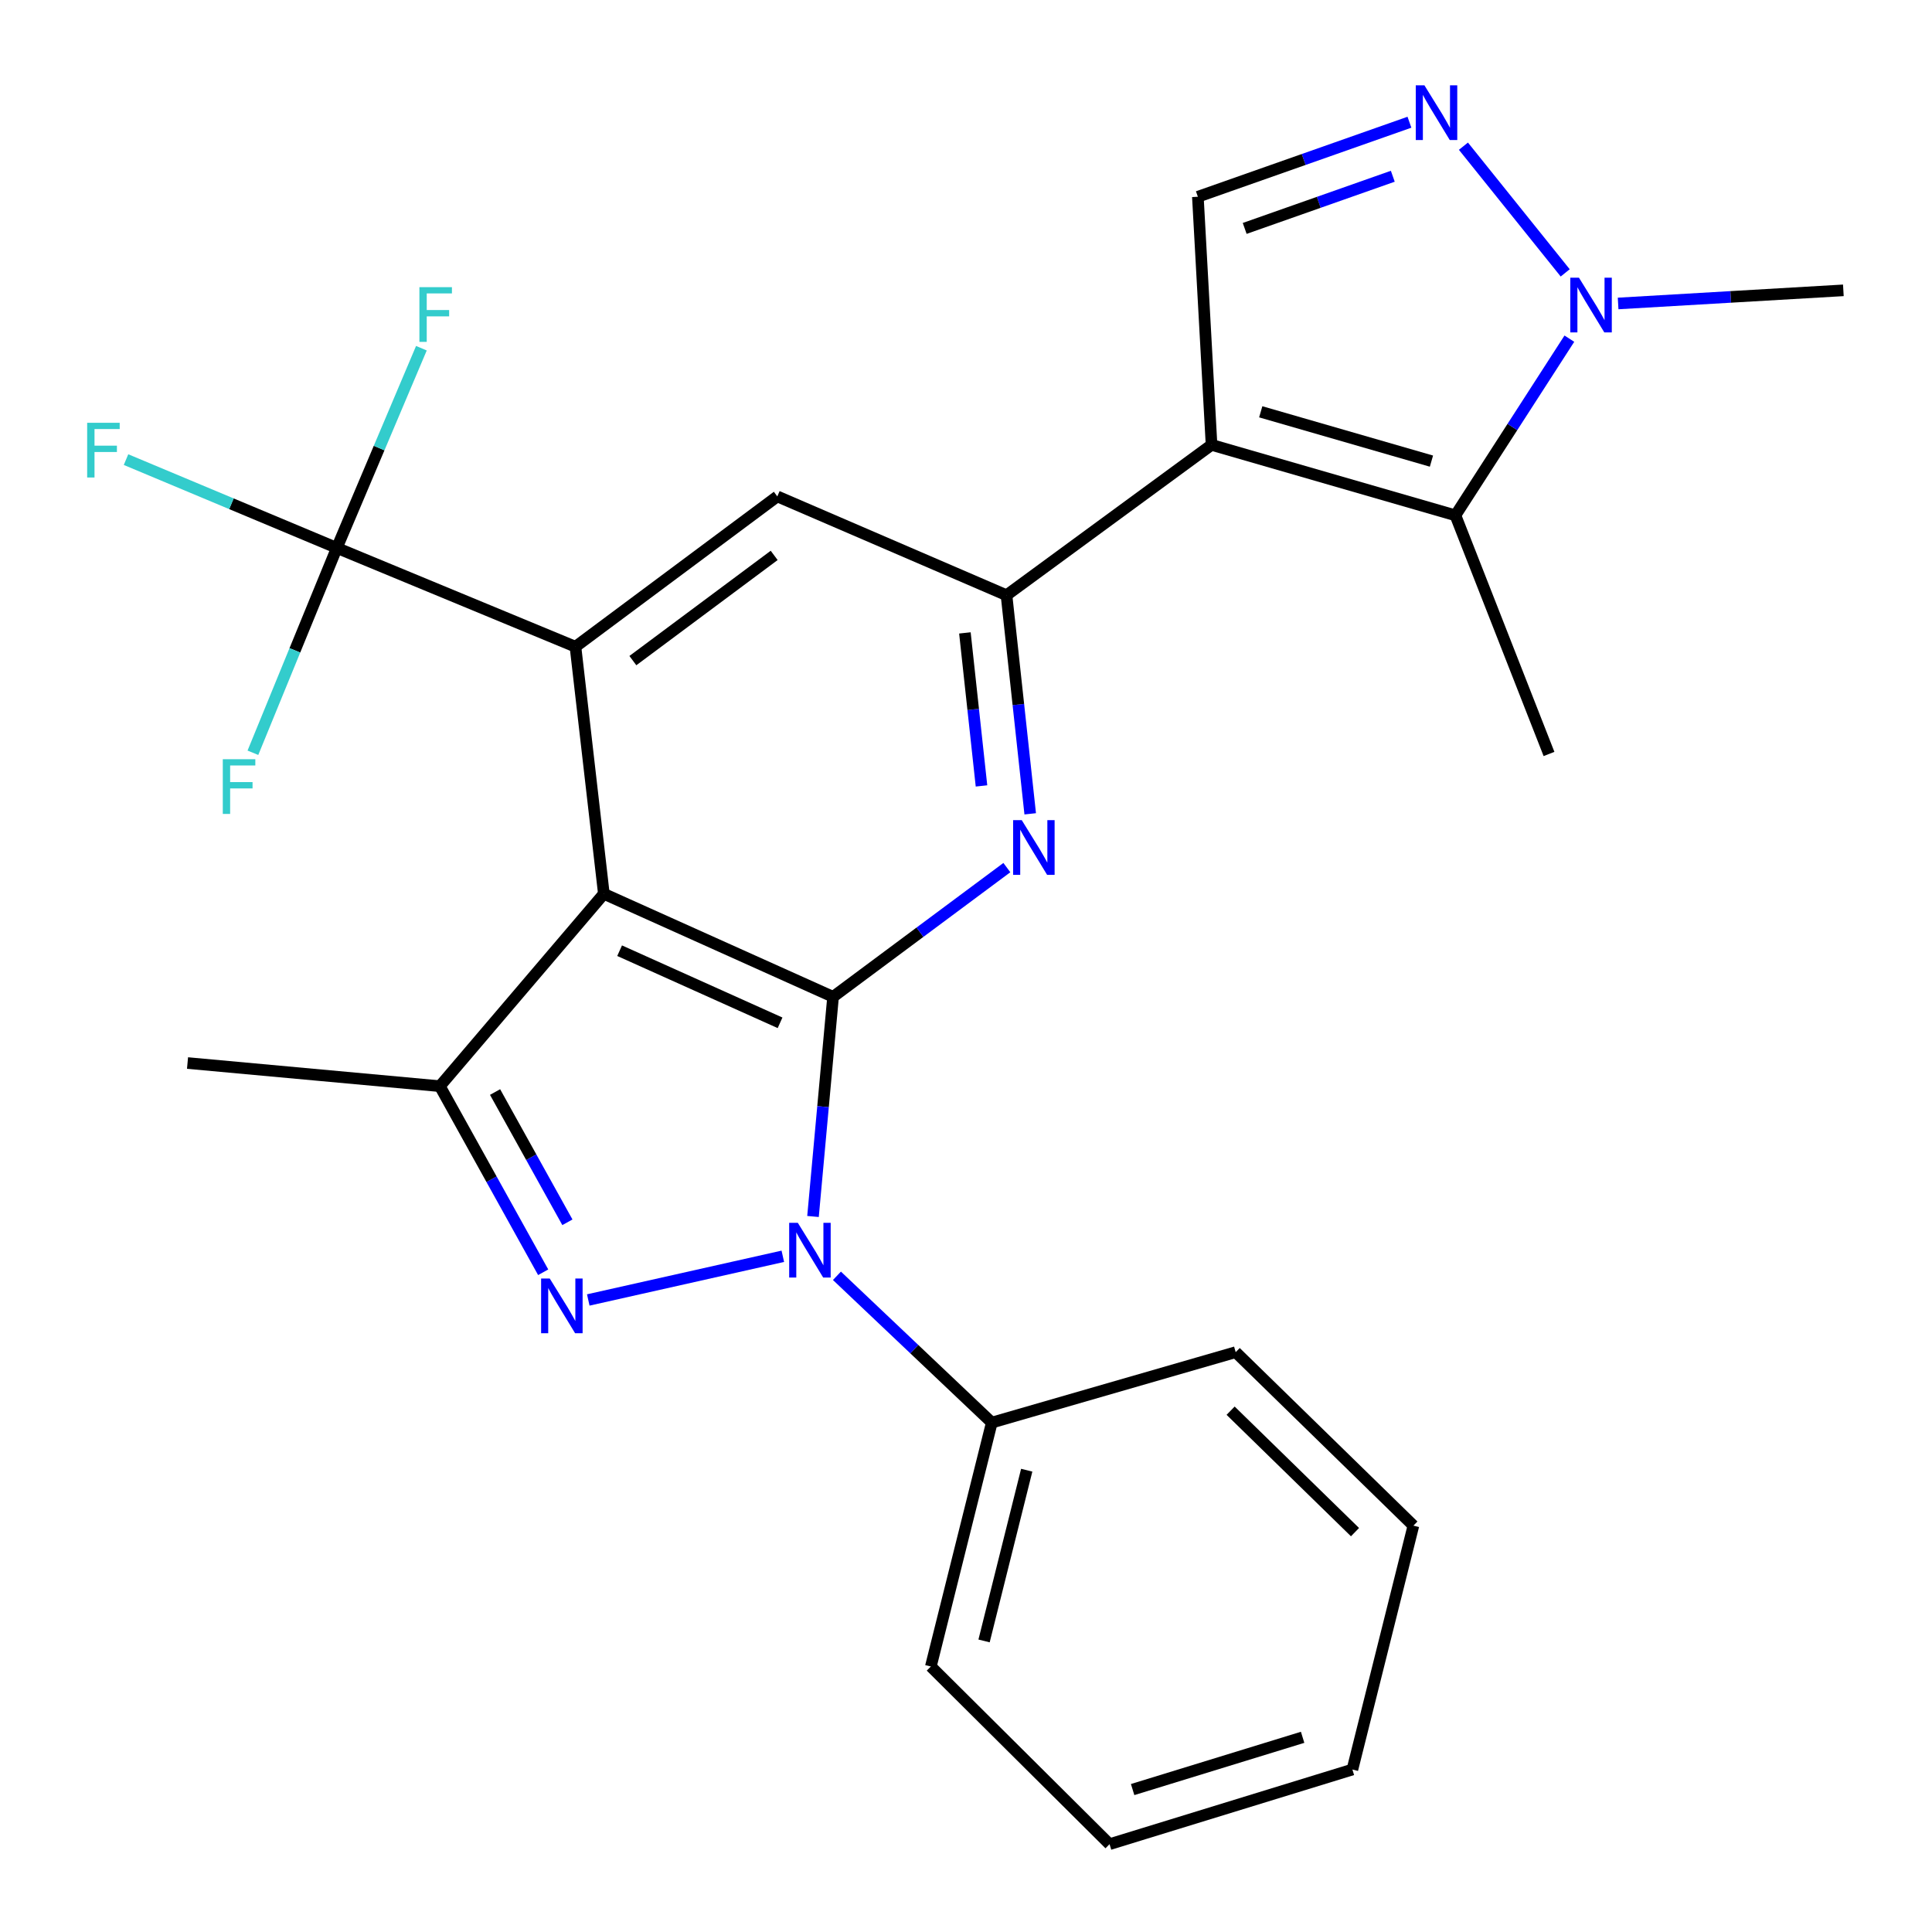 <?xml version='1.0' encoding='iso-8859-1'?>
<svg version='1.1' baseProfile='full'
              xmlns='http://www.w3.org/2000/svg'
                      xmlns:rdkit='http://www.rdkit.org/xml'
                      xmlns:xlink='http://www.w3.org/1999/xlink'
                  xml:space='preserve'
width='1000px' height='1000px' viewBox='0 0 1000 1000'>
<!-- END OF HEADER -->
<rect style='opacity:1.0;fill:#FFFFFF;stroke:none' width='1000' height='1000' x='0' y='0'> </rect>
<path class='bond-0' d='M 431.195,515.959 L 426.002,572.804' style='fill:none;fill-rule:evenodd;stroke:#000000;stroke-width:6px;stroke-linecap:butt;stroke-linejoin:miter;stroke-opacity:1' />
<path class='bond-0' d='M 426.002,572.804 L 420.81,629.649' style='fill:none;fill-rule:evenodd;stroke:#0000FF;stroke-width:6px;stroke-linecap:butt;stroke-linejoin:miter;stroke-opacity:1' />
<path class='bond-1' d='M 431.195,515.959 L 312.554,462.634' style='fill:none;fill-rule:evenodd;stroke:#000000;stroke-width:6px;stroke-linecap:butt;stroke-linejoin:miter;stroke-opacity:1' />
<path class='bond-1' d='M 403.759,529.407 L 320.711,492.08' style='fill:none;fill-rule:evenodd;stroke:#000000;stroke-width:6px;stroke-linecap:butt;stroke-linejoin:miter;stroke-opacity:1' />
<path class='bond-5' d='M 431.195,515.959 L 476.172,482.514' style='fill:none;fill-rule:evenodd;stroke:#000000;stroke-width:6px;stroke-linecap:butt;stroke-linejoin:miter;stroke-opacity:1' />
<path class='bond-5' d='M 476.172,482.514 L 521.149,449.07' style='fill:none;fill-rule:evenodd;stroke:#0000FF;stroke-width:6px;stroke-linecap:butt;stroke-linejoin:miter;stroke-opacity:1' />
<path class='bond-2' d='M 405.186,650.251 L 304.487,672.862' style='fill:none;fill-rule:evenodd;stroke:#0000FF;stroke-width:6px;stroke-linecap:butt;stroke-linejoin:miter;stroke-opacity:1' />
<path class='bond-14' d='M 433.199,660.356 L 473.274,698.346' style='fill:none;fill-rule:evenodd;stroke:#0000FF;stroke-width:6px;stroke-linecap:butt;stroke-linejoin:miter;stroke-opacity:1' />
<path class='bond-14' d='M 473.274,698.346 L 513.35,736.336' style='fill:none;fill-rule:evenodd;stroke:#000000;stroke-width:6px;stroke-linecap:butt;stroke-linejoin:miter;stroke-opacity:1' />
<path class='bond-4' d='M 312.554,462.634 L 297.858,334.745' style='fill:none;fill-rule:evenodd;stroke:#000000;stroke-width:6px;stroke-linecap:butt;stroke-linejoin:miter;stroke-opacity:1' />
<path class='bond-6' d='M 312.554,462.634 L 227.669,562.203' style='fill:none;fill-rule:evenodd;stroke:#000000;stroke-width:6px;stroke-linecap:butt;stroke-linejoin:miter;stroke-opacity:1' />
<path class='bond-26' d='M 281.149,658.52 L 254.409,610.361' style='fill:none;fill-rule:evenodd;stroke:#0000FF;stroke-width:6px;stroke-linecap:butt;stroke-linejoin:miter;stroke-opacity:1' />
<path class='bond-26' d='M 254.409,610.361 L 227.669,562.203' style='fill:none;fill-rule:evenodd;stroke:#000000;stroke-width:6px;stroke-linecap:butt;stroke-linejoin:miter;stroke-opacity:1' />
<path class='bond-26' d='M 293.684,632.657 L 274.966,598.947' style='fill:none;fill-rule:evenodd;stroke:#0000FF;stroke-width:6px;stroke-linecap:butt;stroke-linejoin:miter;stroke-opacity:1' />
<path class='bond-26' d='M 274.966,598.947 L 256.248,565.236' style='fill:none;fill-rule:evenodd;stroke:#000000;stroke-width:6px;stroke-linecap:butt;stroke-linejoin:miter;stroke-opacity:1' />
<path class='bond-3' d='M 627.092,230.265 L 520.966,308.083' style='fill:none;fill-rule:evenodd;stroke:#000000;stroke-width:6px;stroke-linecap:butt;stroke-linejoin:miter;stroke-opacity:1' />
<path class='bond-8' d='M 627.092,230.265 L 753.322,266.737' style='fill:none;fill-rule:evenodd;stroke:#000000;stroke-width:6px;stroke-linecap:butt;stroke-linejoin:miter;stroke-opacity:1' />
<path class='bond-8' d='M 652.554,213.146 L 740.915,238.677' style='fill:none;fill-rule:evenodd;stroke:#000000;stroke-width:6px;stroke-linecap:butt;stroke-linejoin:miter;stroke-opacity:1' />
<path class='bond-12' d='M 627.092,230.265 L 620.012,101.839' style='fill:none;fill-rule:evenodd;stroke:#000000;stroke-width:6px;stroke-linecap:butt;stroke-linejoin:miter;stroke-opacity:1' />
<path class='bond-10' d='M 297.858,334.745 L 174.345,283.602' style='fill:none;fill-rule:evenodd;stroke:#000000;stroke-width:6px;stroke-linecap:butt;stroke-linejoin:miter;stroke-opacity:1' />
<path class='bond-27' d='M 297.858,334.745 L 402.338,256.94' style='fill:none;fill-rule:evenodd;stroke:#000000;stroke-width:6px;stroke-linecap:butt;stroke-linejoin:miter;stroke-opacity:1' />
<path class='bond-27' d='M 327.574,341.933 L 400.71,287.47' style='fill:none;fill-rule:evenodd;stroke:#000000;stroke-width:6px;stroke-linecap:butt;stroke-linejoin:miter;stroke-opacity:1' />
<path class='bond-7' d='M 533.235,421.232 L 527.1,364.657' style='fill:none;fill-rule:evenodd;stroke:#0000FF;stroke-width:6px;stroke-linecap:butt;stroke-linejoin:miter;stroke-opacity:1' />
<path class='bond-7' d='M 527.1,364.657 L 520.966,308.083' style='fill:none;fill-rule:evenodd;stroke:#000000;stroke-width:6px;stroke-linecap:butt;stroke-linejoin:miter;stroke-opacity:1' />
<path class='bond-7' d='M 508.018,406.795 L 503.723,367.192' style='fill:none;fill-rule:evenodd;stroke:#0000FF;stroke-width:6px;stroke-linecap:butt;stroke-linejoin:miter;stroke-opacity:1' />
<path class='bond-7' d='M 503.723,367.192 L 499.429,327.59' style='fill:none;fill-rule:evenodd;stroke:#000000;stroke-width:6px;stroke-linecap:butt;stroke-linejoin:miter;stroke-opacity:1' />
<path class='bond-18' d='M 227.669,562.203 L 97.062,550.224' style='fill:none;fill-rule:evenodd;stroke:#000000;stroke-width:6px;stroke-linecap:butt;stroke-linejoin:miter;stroke-opacity:1' />
<path class='bond-13' d='M 520.966,308.083 L 402.338,256.94' style='fill:none;fill-rule:evenodd;stroke:#000000;stroke-width:6px;stroke-linecap:butt;stroke-linejoin:miter;stroke-opacity:1' />
<path class='bond-11' d='M 753.322,266.737 L 782.813,221.015' style='fill:none;fill-rule:evenodd;stroke:#000000;stroke-width:6px;stroke-linecap:butt;stroke-linejoin:miter;stroke-opacity:1' />
<path class='bond-11' d='M 782.813,221.015 L 812.303,175.292' style='fill:none;fill-rule:evenodd;stroke:#0000FF;stroke-width:6px;stroke-linecap:butt;stroke-linejoin:miter;stroke-opacity:1' />
<path class='bond-19' d='M 753.322,266.737 L 801.761,390.251' style='fill:none;fill-rule:evenodd;stroke:#000000;stroke-width:6px;stroke-linecap:butt;stroke-linejoin:miter;stroke-opacity:1' />
<path class='bond-9' d='M 729.524,63.262 L 674.768,82.551' style='fill:none;fill-rule:evenodd;stroke:#0000FF;stroke-width:6px;stroke-linecap:butt;stroke-linejoin:miter;stroke-opacity:1' />
<path class='bond-9' d='M 674.768,82.551 L 620.012,101.839' style='fill:none;fill-rule:evenodd;stroke:#000000;stroke-width:6px;stroke-linecap:butt;stroke-linejoin:miter;stroke-opacity:1' />
<path class='bond-9' d='M 720.91,91.227 L 682.58,104.729' style='fill:none;fill-rule:evenodd;stroke:#0000FF;stroke-width:6px;stroke-linecap:butt;stroke-linejoin:miter;stroke-opacity:1' />
<path class='bond-9' d='M 682.58,104.729 L 644.251,118.231' style='fill:none;fill-rule:evenodd;stroke:#000000;stroke-width:6px;stroke-linecap:butt;stroke-linejoin:miter;stroke-opacity:1' />
<path class='bond-28' d='M 757.471,75.669 L 810.148,141.242' style='fill:none;fill-rule:evenodd;stroke:#0000FF;stroke-width:6px;stroke-linecap:butt;stroke-linejoin:miter;stroke-opacity:1' />
<path class='bond-15' d='M 174.345,283.602 L 196.23,231.917' style='fill:none;fill-rule:evenodd;stroke:#000000;stroke-width:6px;stroke-linecap:butt;stroke-linejoin:miter;stroke-opacity:1' />
<path class='bond-15' d='M 196.23,231.917 L 218.116,180.233' style='fill:none;fill-rule:evenodd;stroke:#33CCCC;stroke-width:6px;stroke-linecap:butt;stroke-linejoin:miter;stroke-opacity:1' />
<path class='bond-16' d='M 174.345,283.602 L 119.787,260.748' style='fill:none;fill-rule:evenodd;stroke:#000000;stroke-width:6px;stroke-linecap:butt;stroke-linejoin:miter;stroke-opacity:1' />
<path class='bond-16' d='M 119.787,260.748 L 65.23,237.894' style='fill:none;fill-rule:evenodd;stroke:#33CCCC;stroke-width:6px;stroke-linecap:butt;stroke-linejoin:miter;stroke-opacity:1' />
<path class='bond-17' d='M 174.345,283.602 L 152.625,336.617' style='fill:none;fill-rule:evenodd;stroke:#000000;stroke-width:6px;stroke-linecap:butt;stroke-linejoin:miter;stroke-opacity:1' />
<path class='bond-17' d='M 152.625,336.617 L 130.906,389.631' style='fill:none;fill-rule:evenodd;stroke:#33CCCC;stroke-width:6px;stroke-linecap:butt;stroke-linejoin:miter;stroke-opacity:1' />
<path class='bond-20' d='M 837.535,157.077 L 895.827,153.677' style='fill:none;fill-rule:evenodd;stroke:#0000FF;stroke-width:6px;stroke-linecap:butt;stroke-linejoin:miter;stroke-opacity:1' />
<path class='bond-20' d='M 895.827,153.677 L 954.118,150.278' style='fill:none;fill-rule:evenodd;stroke:#000000;stroke-width:6px;stroke-linecap:butt;stroke-linejoin:miter;stroke-opacity:1' />
<path class='bond-21' d='M 513.35,736.336 L 481.802,862.58' style='fill:none;fill-rule:evenodd;stroke:#000000;stroke-width:6px;stroke-linecap:butt;stroke-linejoin:miter;stroke-opacity:1' />
<path class='bond-21' d='M 531.43,760.974 L 509.347,849.344' style='fill:none;fill-rule:evenodd;stroke:#000000;stroke-width:6px;stroke-linecap:butt;stroke-linejoin:miter;stroke-opacity:1' />
<path class='bond-22' d='M 513.35,736.336 L 639.594,699.877' style='fill:none;fill-rule:evenodd;stroke:#000000;stroke-width:6px;stroke-linecap:butt;stroke-linejoin:miter;stroke-opacity:1' />
<path class='bond-23' d='M 481.802,862.58 L 574.303,954.545' style='fill:none;fill-rule:evenodd;stroke:#000000;stroke-width:6px;stroke-linecap:butt;stroke-linejoin:miter;stroke-opacity:1' />
<path class='bond-24' d='M 639.594,699.877 L 731.572,789.674' style='fill:none;fill-rule:evenodd;stroke:#000000;stroke-width:6px;stroke-linecap:butt;stroke-linejoin:miter;stroke-opacity:1' />
<path class='bond-24' d='M 636.964,730.171 L 701.349,793.029' style='fill:none;fill-rule:evenodd;stroke:#000000;stroke-width:6px;stroke-linecap:butt;stroke-linejoin:miter;stroke-opacity:1' />
<path class='bond-29' d='M 574.303,954.545 L 699.998,915.904' style='fill:none;fill-rule:evenodd;stroke:#000000;stroke-width:6px;stroke-linecap:butt;stroke-linejoin:miter;stroke-opacity:1' />
<path class='bond-29' d='M 586.248,926.273 L 674.234,899.225' style='fill:none;fill-rule:evenodd;stroke:#000000;stroke-width:6px;stroke-linecap:butt;stroke-linejoin:miter;stroke-opacity:1' />
<path class='bond-25' d='M 731.572,789.674 L 699.998,915.904' style='fill:none;fill-rule:evenodd;stroke:#000000;stroke-width:6px;stroke-linecap:butt;stroke-linejoin:miter;stroke-opacity:1' />
<path  class='atom-1' d='M 412.956 632.941
L 422.236 647.941
Q 423.156 649.421, 424.636 652.101
Q 426.116 654.781, 426.196 654.941
L 426.196 632.941
L 429.956 632.941
L 429.956 661.261
L 426.076 661.261
L 416.116 644.861
Q 414.956 642.941, 413.716 640.741
Q 412.516 638.541, 412.156 637.861
L 412.156 661.261
L 408.476 661.261
L 408.476 632.941
L 412.956 632.941
' fill='#0000FF'/>
<path  class='atom-3' d='M 284.557 661.772
L 293.837 676.772
Q 294.757 678.252, 296.237 680.932
Q 297.717 683.612, 297.797 683.772
L 297.797 661.772
L 301.557 661.772
L 301.557 690.092
L 297.677 690.092
L 287.717 673.692
Q 286.557 671.772, 285.317 669.572
Q 284.117 667.372, 283.757 666.692
L 283.757 690.092
L 280.077 690.092
L 280.077 661.772
L 284.557 661.772
' fill='#0000FF'/>
<path  class='atom-6' d='M 528.866 424.516
L 538.146 439.516
Q 539.066 440.996, 540.546 443.676
Q 542.026 446.356, 542.106 446.516
L 542.106 424.516
L 545.866 424.516
L 545.866 452.836
L 541.986 452.836
L 532.026 436.436
Q 530.866 434.516, 529.626 432.316
Q 528.426 430.116, 528.066 429.436
L 528.066 452.836
L 524.386 452.836
L 524.386 424.516
L 528.866 424.516
' fill='#0000FF'/>
<path  class='atom-10' d='M 737.278 44.166
L 746.558 59.166
Q 747.478 60.646, 748.958 63.326
Q 750.438 66.006, 750.518 66.166
L 750.518 44.166
L 754.278 44.166
L 754.278 72.486
L 750.398 72.486
L 740.438 56.086
Q 739.278 54.166, 738.038 51.966
Q 736.838 49.766, 736.478 49.086
L 736.478 72.486
L 732.798 72.486
L 732.798 44.166
L 737.278 44.166
' fill='#0000FF'/>
<path  class='atom-12' d='M 817.265 143.734
L 826.545 158.734
Q 827.465 160.214, 828.945 162.894
Q 830.425 165.574, 830.505 165.734
L 830.505 143.734
L 834.265 143.734
L 834.265 172.054
L 830.385 172.054
L 820.425 155.654
Q 819.265 153.734, 818.025 151.534
Q 816.825 149.334, 816.465 148.654
L 816.465 172.054
L 812.785 172.054
L 812.785 143.734
L 817.265 143.734
' fill='#0000FF'/>
<path  class='atom-16' d='M 217.08 148.633
L 233.92 148.633
L 233.92 151.873
L 220.88 151.873
L 220.88 160.473
L 232.48 160.473
L 232.48 163.753
L 220.88 163.753
L 220.88 176.953
L 217.08 176.953
L 217.08 148.633
' fill='#33CCCC'/>
<path  class='atom-17' d='M 45.115 218.835
L 61.955 218.835
L 61.955 222.075
L 48.915 222.075
L 48.915 230.675
L 60.515 230.675
L 60.515 233.955
L 48.915 233.955
L 48.915 247.155
L 45.115 247.155
L 45.115 218.835
' fill='#33CCCC'/>
<path  class='atom-18' d='M 115.317 392.968
L 132.157 392.968
L 132.157 396.208
L 119.117 396.208
L 119.117 404.808
L 130.717 404.808
L 130.717 408.088
L 119.117 408.088
L 119.117 421.288
L 115.317 421.288
L 115.317 392.968
' fill='#33CCCC'/>
</svg>
